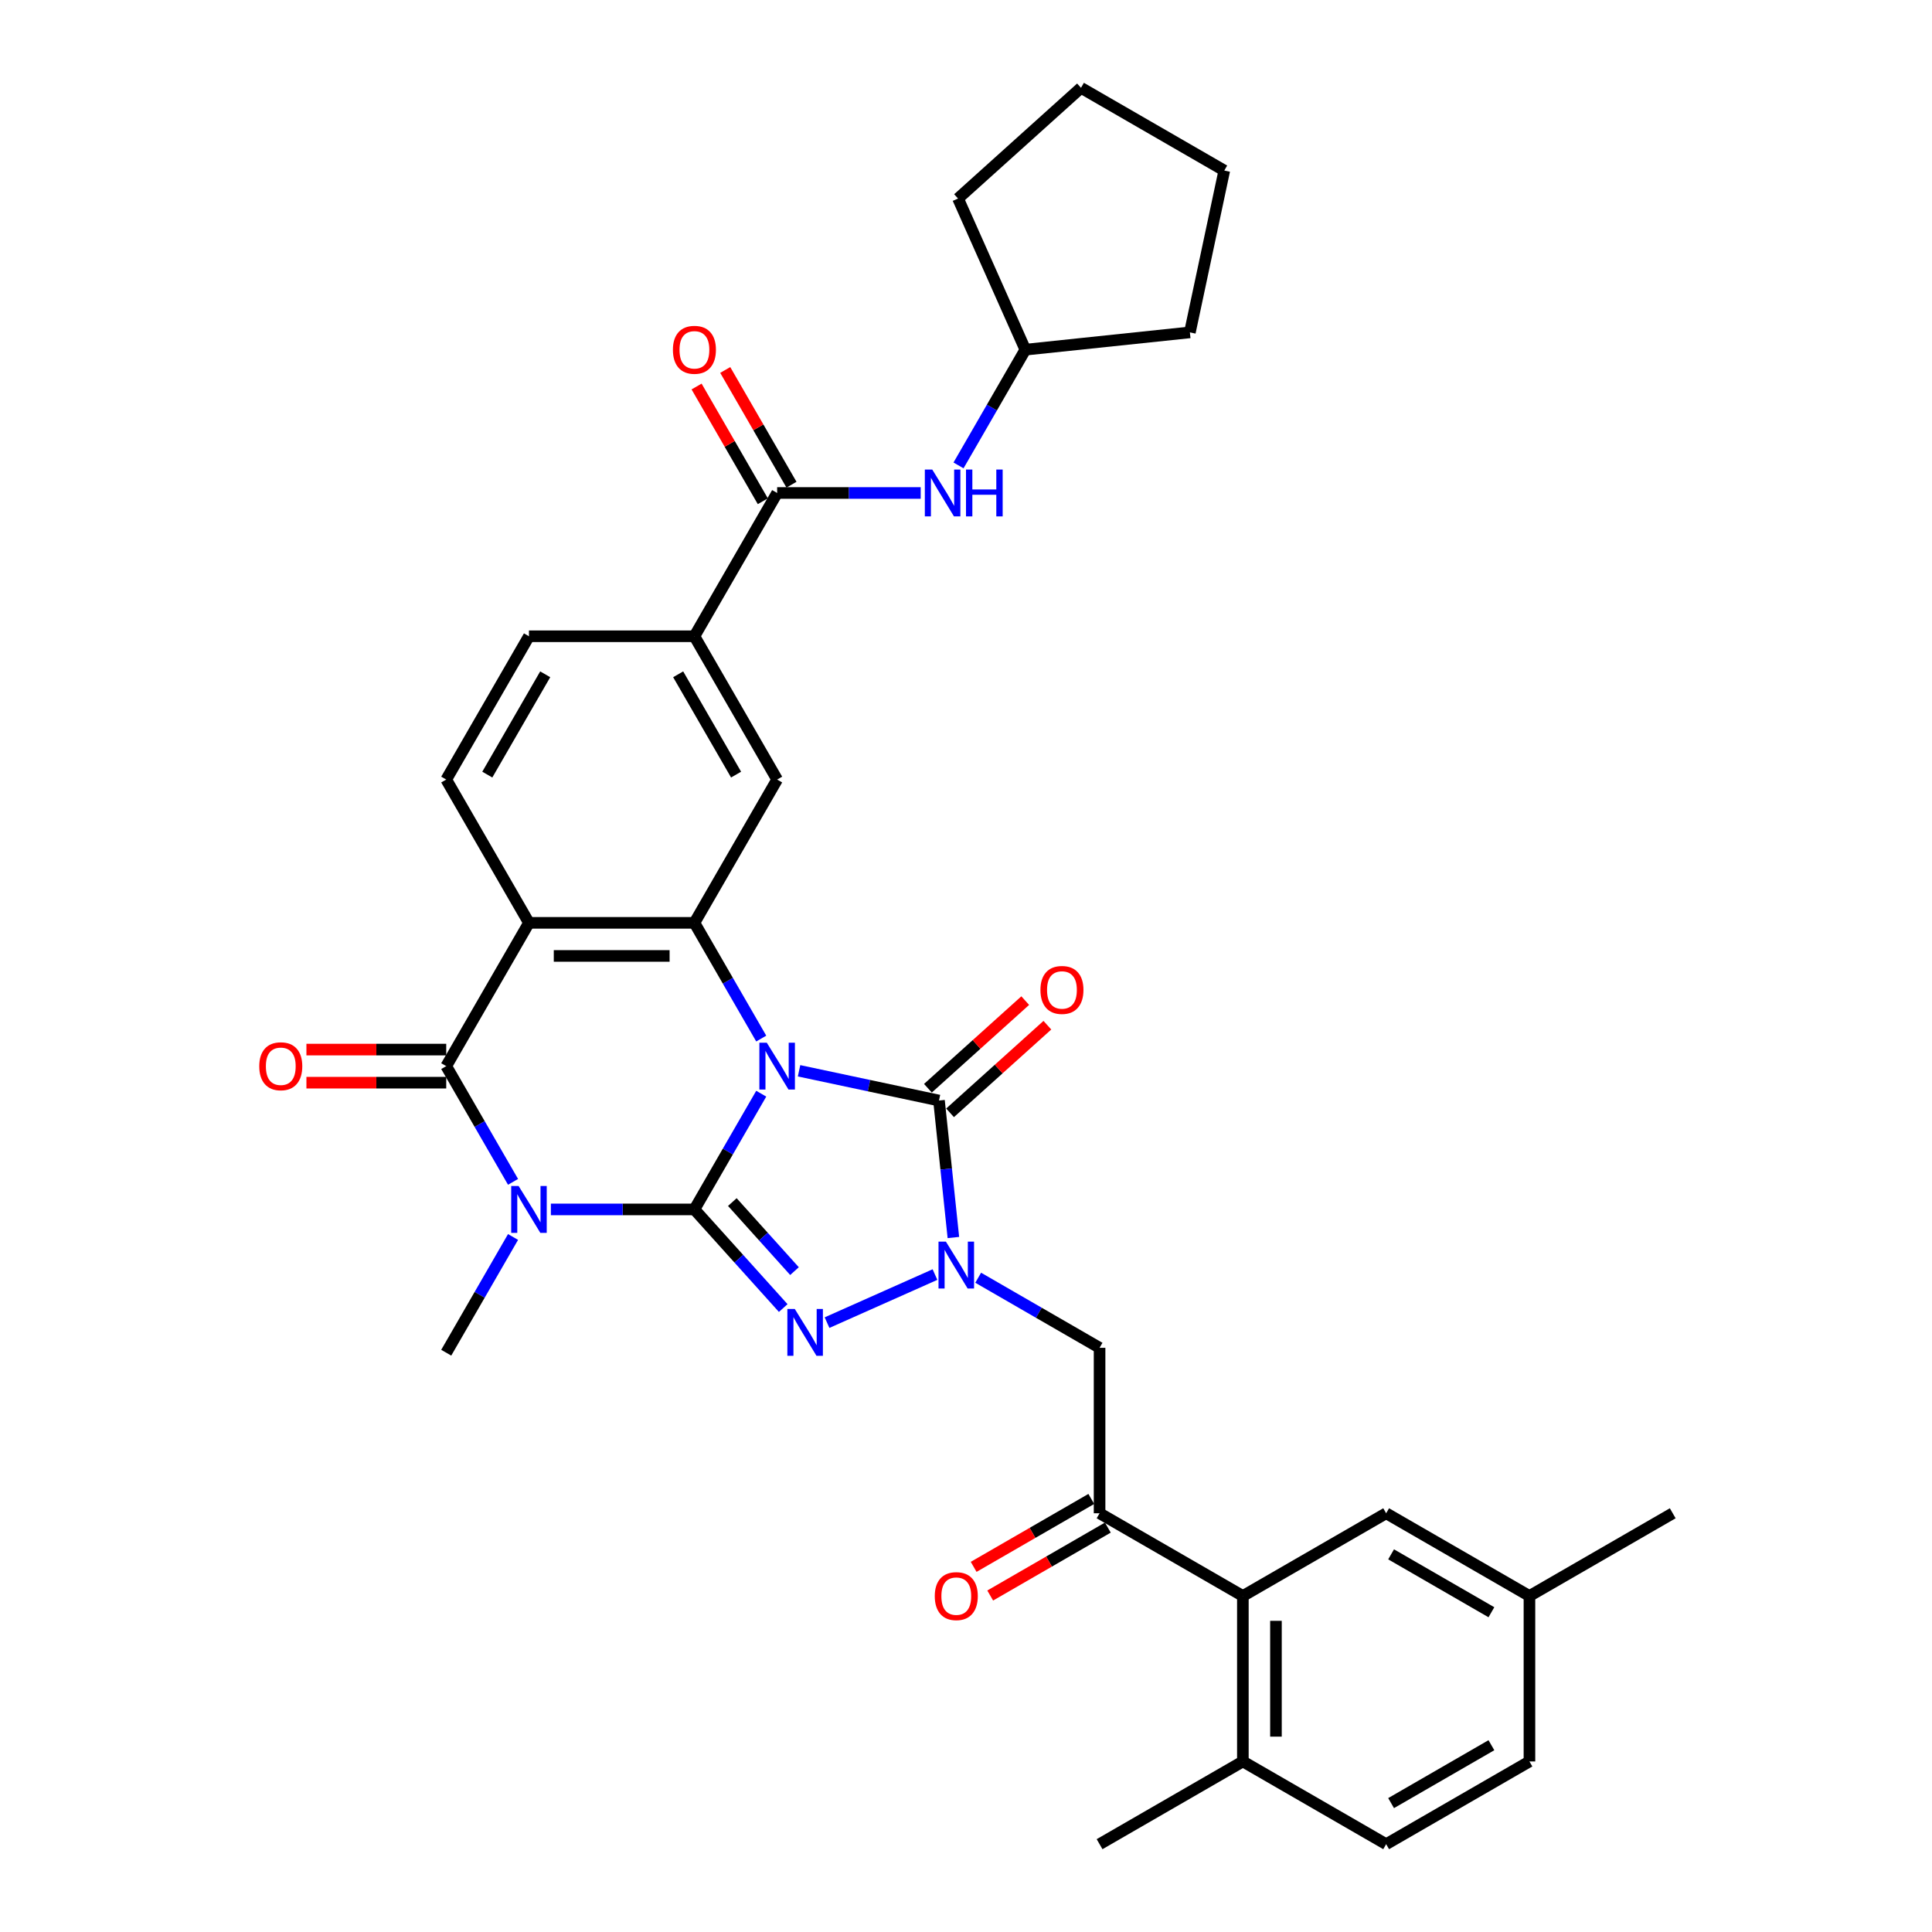 <?xml version='1.0' encoding='iso-8859-1'?>
<svg version='1.1' baseProfile='full'
              xmlns='http://www.w3.org/2000/svg'
                      xmlns:rdkit='http://www.rdkit.org/xml'
                      xmlns:xlink='http://www.w3.org/1999/xlink'
                  xml:space='preserve'
width='1000px' height='1000px' viewBox='0 0 1000 1000'>
<!-- END OF HEADER -->
<rect style='opacity:1.0;fill:#FFFFFF;stroke:none' width='1000' height='1000' x='0' y='0'> </rect>
<path class='bond-0' d='M 394.013,566.096 L 376.721,596.045' style='fill:none;fill-rule:evenodd;stroke:#0000FF;stroke-width:6px;stroke-linecap:butt;stroke-linejoin:miter;stroke-opacity:1' />
<path class='bond-0' d='M 376.721,596.045 L 359.43,625.995' style='fill:none;fill-rule:evenodd;stroke:#000000;stroke-width:6px;stroke-linecap:butt;stroke-linejoin:miter;stroke-opacity:1' />
<path class='bond-3' d='M 413.589,554.238 L 449.804,561.936' style='fill:none;fill-rule:evenodd;stroke:#0000FF;stroke-width:6px;stroke-linecap:butt;stroke-linejoin:miter;stroke-opacity:1' />
<path class='bond-3' d='M 449.804,561.936 L 486.019,569.634' style='fill:none;fill-rule:evenodd;stroke:#000000;stroke-width:6px;stroke-linecap:butt;stroke-linejoin:miter;stroke-opacity:1' />
<path class='bond-5' d='M 394.013,537.56 L 376.721,507.611' style='fill:none;fill-rule:evenodd;stroke:#0000FF;stroke-width:6px;stroke-linecap:butt;stroke-linejoin:miter;stroke-opacity:1' />
<path class='bond-5' d='M 376.721,507.611 L 359.43,477.662' style='fill:none;fill-rule:evenodd;stroke:#000000;stroke-width:6px;stroke-linecap:butt;stroke-linejoin:miter;stroke-opacity:1' />
<path class='bond-1' d='M 359.43,625.995 L 322.279,625.995' style='fill:none;fill-rule:evenodd;stroke:#000000;stroke-width:6px;stroke-linecap:butt;stroke-linejoin:miter;stroke-opacity:1' />
<path class='bond-1' d='M 322.279,625.995 L 285.129,625.995' style='fill:none;fill-rule:evenodd;stroke:#0000FF;stroke-width:6px;stroke-linecap:butt;stroke-linejoin:miter;stroke-opacity:1' />
<path class='bond-2' d='M 359.43,625.995 L 382.413,651.52' style='fill:none;fill-rule:evenodd;stroke:#000000;stroke-width:6px;stroke-linecap:butt;stroke-linejoin:miter;stroke-opacity:1' />
<path class='bond-2' d='M 382.413,651.52 L 405.396,677.045' style='fill:none;fill-rule:evenodd;stroke:#0000FF;stroke-width:6px;stroke-linecap:butt;stroke-linejoin:miter;stroke-opacity:1' />
<path class='bond-2' d='M 379.054,622.191 L 395.142,640.059' style='fill:none;fill-rule:evenodd;stroke:#000000;stroke-width:6px;stroke-linecap:butt;stroke-linejoin:miter;stroke-opacity:1' />
<path class='bond-2' d='M 395.142,640.059 L 411.23,657.926' style='fill:none;fill-rule:evenodd;stroke:#0000FF;stroke-width:6px;stroke-linecap:butt;stroke-linejoin:miter;stroke-opacity:1' />
<path class='bond-23' d='M 265.552,640.262 L 248.261,670.212' style='fill:none;fill-rule:evenodd;stroke:#0000FF;stroke-width:6px;stroke-linecap:butt;stroke-linejoin:miter;stroke-opacity:1' />
<path class='bond-23' d='M 248.261,670.212 L 230.97,700.161' style='fill:none;fill-rule:evenodd;stroke:#000000;stroke-width:6px;stroke-linecap:butt;stroke-linejoin:miter;stroke-opacity:1' />
<path class='bond-35' d='M 265.552,611.727 L 248.261,581.778' style='fill:none;fill-rule:evenodd;stroke:#0000FF;stroke-width:6px;stroke-linecap:butt;stroke-linejoin:miter;stroke-opacity:1' />
<path class='bond-35' d='M 248.261,581.778 L 230.97,551.828' style='fill:none;fill-rule:evenodd;stroke:#000000;stroke-width:6px;stroke-linecap:butt;stroke-linejoin:miter;stroke-opacity:1' />
<path class='bond-34' d='M 428.073,684.589 L 483.942,659.715' style='fill:none;fill-rule:evenodd;stroke:#0000FF;stroke-width:6px;stroke-linecap:butt;stroke-linejoin:miter;stroke-opacity:1' />
<path class='bond-4' d='M 486.019,569.634 L 489.745,605.085' style='fill:none;fill-rule:evenodd;stroke:#000000;stroke-width:6px;stroke-linecap:butt;stroke-linejoin:miter;stroke-opacity:1' />
<path class='bond-4' d='M 489.745,605.085 L 493.471,640.537' style='fill:none;fill-rule:evenodd;stroke:#0000FF;stroke-width:6px;stroke-linecap:butt;stroke-linejoin:miter;stroke-opacity:1' />
<path class='bond-16' d='M 491.749,575.998 L 516.934,553.322' style='fill:none;fill-rule:evenodd;stroke:#000000;stroke-width:6px;stroke-linecap:butt;stroke-linejoin:miter;stroke-opacity:1' />
<path class='bond-16' d='M 516.934,553.322 L 542.118,530.646' style='fill:none;fill-rule:evenodd;stroke:#FF0000;stroke-width:6px;stroke-linecap:butt;stroke-linejoin:miter;stroke-opacity:1' />
<path class='bond-16' d='M 480.288,563.269 L 505.473,540.593' style='fill:none;fill-rule:evenodd;stroke:#000000;stroke-width:6px;stroke-linecap:butt;stroke-linejoin:miter;stroke-opacity:1' />
<path class='bond-16' d='M 505.473,540.593 L 530.657,517.917' style='fill:none;fill-rule:evenodd;stroke:#FF0000;stroke-width:6px;stroke-linecap:butt;stroke-linejoin:miter;stroke-opacity:1' />
<path class='bond-8' d='M 506.31,661.351 L 537.723,679.488' style='fill:none;fill-rule:evenodd;stroke:#0000FF;stroke-width:6px;stroke-linecap:butt;stroke-linejoin:miter;stroke-opacity:1' />
<path class='bond-8' d='M 537.723,679.488 L 569.137,697.625' style='fill:none;fill-rule:evenodd;stroke:#000000;stroke-width:6px;stroke-linecap:butt;stroke-linejoin:miter;stroke-opacity:1' />
<path class='bond-7' d='M 359.43,477.662 L 273.79,477.662' style='fill:none;fill-rule:evenodd;stroke:#000000;stroke-width:6px;stroke-linecap:butt;stroke-linejoin:miter;stroke-opacity:1' />
<path class='bond-7' d='M 346.584,494.79 L 286.636,494.79' style='fill:none;fill-rule:evenodd;stroke:#000000;stroke-width:6px;stroke-linecap:butt;stroke-linejoin:miter;stroke-opacity:1' />
<path class='bond-11' d='M 359.43,477.662 L 402.25,403.495' style='fill:none;fill-rule:evenodd;stroke:#000000;stroke-width:6px;stroke-linecap:butt;stroke-linejoin:miter;stroke-opacity:1' />
<path class='bond-6' d='M 230.97,551.828 L 273.79,477.662' style='fill:none;fill-rule:evenodd;stroke:#000000;stroke-width:6px;stroke-linecap:butt;stroke-linejoin:miter;stroke-opacity:1' />
<path class='bond-17' d='M 230.97,543.264 L 194.787,543.264' style='fill:none;fill-rule:evenodd;stroke:#000000;stroke-width:6px;stroke-linecap:butt;stroke-linejoin:miter;stroke-opacity:1' />
<path class='bond-17' d='M 194.787,543.264 L 158.604,543.264' style='fill:none;fill-rule:evenodd;stroke:#FF0000;stroke-width:6px;stroke-linecap:butt;stroke-linejoin:miter;stroke-opacity:1' />
<path class='bond-17' d='M 230.97,560.392 L 194.787,560.392' style='fill:none;fill-rule:evenodd;stroke:#000000;stroke-width:6px;stroke-linecap:butt;stroke-linejoin:miter;stroke-opacity:1' />
<path class='bond-17' d='M 194.787,560.392 L 158.604,560.392' style='fill:none;fill-rule:evenodd;stroke:#FF0000;stroke-width:6px;stroke-linecap:butt;stroke-linejoin:miter;stroke-opacity:1' />
<path class='bond-14' d='M 273.79,477.662 L 230.97,403.495' style='fill:none;fill-rule:evenodd;stroke:#000000;stroke-width:6px;stroke-linecap:butt;stroke-linejoin:miter;stroke-opacity:1' />
<path class='bond-9' d='M 569.137,697.625 L 569.137,783.265' style='fill:none;fill-rule:evenodd;stroke:#000000;stroke-width:6px;stroke-linecap:butt;stroke-linejoin:miter;stroke-opacity:1' />
<path class='bond-12' d='M 569.137,783.265 L 643.304,826.085' style='fill:none;fill-rule:evenodd;stroke:#000000;stroke-width:6px;stroke-linecap:butt;stroke-linejoin:miter;stroke-opacity:1' />
<path class='bond-22' d='M 564.855,775.848 L 534.409,793.427' style='fill:none;fill-rule:evenodd;stroke:#000000;stroke-width:6px;stroke-linecap:butt;stroke-linejoin:miter;stroke-opacity:1' />
<path class='bond-22' d='M 534.409,793.427 L 503.963,811.005' style='fill:none;fill-rule:evenodd;stroke:#FF0000;stroke-width:6px;stroke-linecap:butt;stroke-linejoin:miter;stroke-opacity:1' />
<path class='bond-22' d='M 573.419,790.682 L 542.973,808.26' style='fill:none;fill-rule:evenodd;stroke:#000000;stroke-width:6px;stroke-linecap:butt;stroke-linejoin:miter;stroke-opacity:1' />
<path class='bond-22' d='M 542.973,808.26 L 512.527,825.838' style='fill:none;fill-rule:evenodd;stroke:#FF0000;stroke-width:6px;stroke-linecap:butt;stroke-linejoin:miter;stroke-opacity:1' />
<path class='bond-10' d='M 402.25,255.162 L 359.43,329.328' style='fill:none;fill-rule:evenodd;stroke:#000000;stroke-width:6px;stroke-linecap:butt;stroke-linejoin:miter;stroke-opacity:1' />
<path class='bond-15' d='M 402.25,255.162 L 439.401,255.162' style='fill:none;fill-rule:evenodd;stroke:#000000;stroke-width:6px;stroke-linecap:butt;stroke-linejoin:miter;stroke-opacity:1' />
<path class='bond-15' d='M 439.401,255.162 L 476.552,255.162' style='fill:none;fill-rule:evenodd;stroke:#0000FF;stroke-width:6px;stroke-linecap:butt;stroke-linejoin:miter;stroke-opacity:1' />
<path class='bond-21' d='M 409.667,250.88 L 392.524,221.187' style='fill:none;fill-rule:evenodd;stroke:#000000;stroke-width:6px;stroke-linecap:butt;stroke-linejoin:miter;stroke-opacity:1' />
<path class='bond-21' d='M 392.524,221.187 L 375.381,191.495' style='fill:none;fill-rule:evenodd;stroke:#FF0000;stroke-width:6px;stroke-linecap:butt;stroke-linejoin:miter;stroke-opacity:1' />
<path class='bond-21' d='M 394.833,259.444 L 377.69,229.751' style='fill:none;fill-rule:evenodd;stroke:#000000;stroke-width:6px;stroke-linecap:butt;stroke-linejoin:miter;stroke-opacity:1' />
<path class='bond-21' d='M 377.69,229.751 L 360.547,200.059' style='fill:none;fill-rule:evenodd;stroke:#FF0000;stroke-width:6px;stroke-linecap:butt;stroke-linejoin:miter;stroke-opacity:1' />
<path class='bond-13' d='M 402.25,403.495 L 359.43,329.328' style='fill:none;fill-rule:evenodd;stroke:#000000;stroke-width:6px;stroke-linecap:butt;stroke-linejoin:miter;stroke-opacity:1' />
<path class='bond-13' d='M 380.994,400.934 L 351.02,349.017' style='fill:none;fill-rule:evenodd;stroke:#000000;stroke-width:6px;stroke-linecap:butt;stroke-linejoin:miter;stroke-opacity:1' />
<path class='bond-18' d='M 643.304,826.085 L 643.304,911.725' style='fill:none;fill-rule:evenodd;stroke:#000000;stroke-width:6px;stroke-linecap:butt;stroke-linejoin:miter;stroke-opacity:1' />
<path class='bond-18' d='M 660.432,838.931 L 660.432,898.879' style='fill:none;fill-rule:evenodd;stroke:#000000;stroke-width:6px;stroke-linecap:butt;stroke-linejoin:miter;stroke-opacity:1' />
<path class='bond-19' d='M 643.304,826.085 L 717.47,783.265' style='fill:none;fill-rule:evenodd;stroke:#000000;stroke-width:6px;stroke-linecap:butt;stroke-linejoin:miter;stroke-opacity:1' />
<path class='bond-20' d='M 359.43,329.328 L 273.79,329.328' style='fill:none;fill-rule:evenodd;stroke:#000000;stroke-width:6px;stroke-linecap:butt;stroke-linejoin:miter;stroke-opacity:1' />
<path class='bond-36' d='M 230.97,403.495 L 273.79,329.328' style='fill:none;fill-rule:evenodd;stroke:#000000;stroke-width:6px;stroke-linecap:butt;stroke-linejoin:miter;stroke-opacity:1' />
<path class='bond-36' d='M 252.226,400.934 L 282.2,349.017' style='fill:none;fill-rule:evenodd;stroke:#000000;stroke-width:6px;stroke-linecap:butt;stroke-linejoin:miter;stroke-opacity:1' />
<path class='bond-26' d='M 496.128,240.894 L 513.419,210.945' style='fill:none;fill-rule:evenodd;stroke:#0000FF;stroke-width:6px;stroke-linecap:butt;stroke-linejoin:miter;stroke-opacity:1' />
<path class='bond-26' d='M 513.419,210.945 L 530.71,180.995' style='fill:none;fill-rule:evenodd;stroke:#000000;stroke-width:6px;stroke-linecap:butt;stroke-linejoin:miter;stroke-opacity:1' />
<path class='bond-24' d='M 643.304,911.725 L 717.47,954.545' style='fill:none;fill-rule:evenodd;stroke:#000000;stroke-width:6px;stroke-linecap:butt;stroke-linejoin:miter;stroke-opacity:1' />
<path class='bond-28' d='M 643.304,911.725 L 569.137,954.545' style='fill:none;fill-rule:evenodd;stroke:#000000;stroke-width:6px;stroke-linecap:butt;stroke-linejoin:miter;stroke-opacity:1' />
<path class='bond-25' d='M 717.47,783.265 L 791.637,826.085' style='fill:none;fill-rule:evenodd;stroke:#000000;stroke-width:6px;stroke-linecap:butt;stroke-linejoin:miter;stroke-opacity:1' />
<path class='bond-25' d='M 720.031,804.521 L 771.948,834.495' style='fill:none;fill-rule:evenodd;stroke:#000000;stroke-width:6px;stroke-linecap:butt;stroke-linejoin:miter;stroke-opacity:1' />
<path class='bond-38' d='M 717.47,954.545 L 791.637,911.725' style='fill:none;fill-rule:evenodd;stroke:#000000;stroke-width:6px;stroke-linecap:butt;stroke-linejoin:miter;stroke-opacity:1' />
<path class='bond-38' d='M 720.031,933.289 L 771.948,903.315' style='fill:none;fill-rule:evenodd;stroke:#000000;stroke-width:6px;stroke-linecap:butt;stroke-linejoin:miter;stroke-opacity:1' />
<path class='bond-27' d='M 791.637,826.085 L 791.637,911.725' style='fill:none;fill-rule:evenodd;stroke:#000000;stroke-width:6px;stroke-linecap:butt;stroke-linejoin:miter;stroke-opacity:1' />
<path class='bond-29' d='M 791.637,826.085 L 865.804,783.265' style='fill:none;fill-rule:evenodd;stroke:#000000;stroke-width:6px;stroke-linecap:butt;stroke-linejoin:miter;stroke-opacity:1' />
<path class='bond-30' d='M 530.71,180.995 L 495.877,102.759' style='fill:none;fill-rule:evenodd;stroke:#000000;stroke-width:6px;stroke-linecap:butt;stroke-linejoin:miter;stroke-opacity:1' />
<path class='bond-31' d='M 530.71,180.995 L 615.881,172.043' style='fill:none;fill-rule:evenodd;stroke:#000000;stroke-width:6px;stroke-linecap:butt;stroke-linejoin:miter;stroke-opacity:1' />
<path class='bond-33' d='M 495.877,102.759 L 559.521,45.455' style='fill:none;fill-rule:evenodd;stroke:#000000;stroke-width:6px;stroke-linecap:butt;stroke-linejoin:miter;stroke-opacity:1' />
<path class='bond-32' d='M 615.881,172.043 L 633.687,88.275' style='fill:none;fill-rule:evenodd;stroke:#000000;stroke-width:6px;stroke-linecap:butt;stroke-linejoin:miter;stroke-opacity:1' />
<path class='bond-37' d='M 633.687,88.275 L 559.521,45.455' style='fill:none;fill-rule:evenodd;stroke:#000000;stroke-width:6px;stroke-linecap:butt;stroke-linejoin:miter;stroke-opacity:1' />
<path  class='atom-0' d='M 396.889 539.701
L 404.836 552.548
Q 405.624 553.815, 406.892 556.11
Q 408.159 558.405, 408.228 558.542
L 408.228 539.701
L 411.448 539.701
L 411.448 563.955
L 408.125 563.955
L 399.595 549.91
Q 398.602 548.266, 397.54 546.381
Q 396.512 544.497, 396.204 543.915
L 396.204 563.955
L 393.052 563.955
L 393.052 539.701
L 396.889 539.701
' fill='#0000FF'/>
<path  class='atom-2' d='M 268.429 613.868
L 276.376 626.714
Q 277.164 627.982, 278.432 630.277
Q 279.699 632.572, 279.768 632.709
L 279.768 613.868
L 282.988 613.868
L 282.988 638.121
L 279.665 638.121
L 271.135 624.076
Q 270.142 622.432, 269.08 620.548
Q 268.052 618.664, 267.744 618.082
L 267.744 638.121
L 264.592 638.121
L 264.592 613.868
L 268.429 613.868
' fill='#0000FF'/>
<path  class='atom-3' d='M 411.373 677.511
L 419.321 690.357
Q 420.109 691.625, 421.376 693.92
Q 422.644 696.215, 422.712 696.352
L 422.712 677.511
L 425.932 677.511
L 425.932 701.764
L 422.609 701.764
L 414.08 687.719
Q 413.086 686.075, 412.024 684.191
Q 410.997 682.307, 410.688 681.725
L 410.688 701.764
L 407.537 701.764
L 407.537 677.511
L 411.373 677.511
' fill='#0000FF'/>
<path  class='atom-5' d='M 489.61 642.678
L 497.557 655.524
Q 498.345 656.792, 499.612 659.087
Q 500.88 661.382, 500.948 661.519
L 500.948 642.678
L 504.168 642.678
L 504.168 666.931
L 500.846 666.931
L 492.316 652.886
Q 491.322 651.242, 490.261 649.358
Q 489.233 647.474, 488.925 646.892
L 488.925 666.931
L 485.773 666.931
L 485.773 642.678
L 489.61 642.678
' fill='#0000FF'/>
<path  class='atom-16' d='M 482.529 243.035
L 490.477 255.881
Q 491.265 257.149, 492.532 259.444
Q 493.8 261.739, 493.868 261.876
L 493.868 243.035
L 497.088 243.035
L 497.088 267.288
L 493.765 267.288
L 485.235 253.243
Q 484.242 251.599, 483.18 249.715
Q 482.152 247.831, 481.844 247.249
L 481.844 267.288
L 478.693 267.288
L 478.693 243.035
L 482.529 243.035
' fill='#0000FF'/>
<path  class='atom-16' d='M 500 243.035
L 503.288 243.035
L 503.288 253.346
L 515.689 253.346
L 515.689 243.035
L 518.978 243.035
L 518.978 267.288
L 515.689 267.288
L 515.689 256.087
L 503.288 256.087
L 503.288 267.288
L 500 267.288
L 500 243.035
' fill='#0000FF'/>
<path  class='atom-17' d='M 538.529 512.398
Q 538.529 506.574, 541.406 503.32
Q 544.284 500.066, 549.662 500.066
Q 555.04 500.066, 557.918 503.32
Q 560.795 506.574, 560.795 512.398
Q 560.795 518.29, 557.883 521.647
Q 554.972 524.97, 549.662 524.97
Q 544.318 524.97, 541.406 521.647
Q 538.529 518.324, 538.529 512.398
M 549.662 522.229
Q 553.362 522.229, 555.348 519.763
Q 557.37 517.262, 557.37 512.398
Q 557.37 507.636, 555.348 505.238
Q 553.362 502.806, 549.662 502.806
Q 545.962 502.806, 543.941 505.204
Q 541.954 507.602, 541.954 512.398
Q 541.954 517.296, 543.941 519.763
Q 545.962 522.229, 549.662 522.229
' fill='#FF0000'/>
<path  class='atom-18' d='M 134.196 551.897
Q 134.196 546.073, 137.074 542.819
Q 139.951 539.564, 145.33 539.564
Q 150.708 539.564, 153.585 542.819
Q 156.463 546.073, 156.463 551.897
Q 156.463 557.789, 153.551 561.146
Q 150.639 564.469, 145.33 564.469
Q 139.986 564.469, 137.074 561.146
Q 134.196 557.823, 134.196 551.897
M 145.33 561.728
Q 149.029 561.728, 151.016 559.262
Q 153.037 556.761, 153.037 551.897
Q 153.037 547.135, 151.016 544.737
Q 149.029 542.305, 145.33 542.305
Q 141.63 542.305, 139.609 544.703
Q 137.622 547.101, 137.622 551.897
Q 137.622 556.795, 139.609 559.262
Q 141.63 561.728, 145.33 561.728
' fill='#FF0000'/>
<path  class='atom-22' d='M 348.297 181.064
Q 348.297 175.24, 351.174 171.986
Q 354.052 168.732, 359.43 168.732
Q 364.808 168.732, 367.686 171.986
Q 370.563 175.24, 370.563 181.064
Q 370.563 186.956, 367.652 190.313
Q 364.74 193.636, 359.43 193.636
Q 354.086 193.636, 351.174 190.313
Q 348.297 186.99, 348.297 181.064
M 359.43 190.895
Q 363.13 190.895, 365.117 188.429
Q 367.138 185.928, 367.138 181.064
Q 367.138 176.302, 365.117 173.904
Q 363.13 171.472, 359.43 171.472
Q 355.73 171.472, 353.709 173.87
Q 351.722 176.268, 351.722 181.064
Q 351.722 185.962, 353.709 188.429
Q 355.73 190.895, 359.43 190.895
' fill='#FF0000'/>
<path  class='atom-23' d='M 483.838 826.154
Q 483.838 820.33, 486.715 817.076
Q 489.593 813.821, 494.971 813.821
Q 500.349 813.821, 503.226 817.076
Q 506.104 820.33, 506.104 826.154
Q 506.104 832.046, 503.192 835.403
Q 500.28 838.726, 494.971 838.726
Q 489.627 838.726, 486.715 835.403
Q 483.838 832.08, 483.838 826.154
M 494.971 835.985
Q 498.67 835.985, 500.657 833.519
Q 502.678 831.018, 502.678 826.154
Q 502.678 821.392, 500.657 818.994
Q 498.67 816.562, 494.971 816.562
Q 491.271 816.562, 489.25 818.96
Q 487.263 821.358, 487.263 826.154
Q 487.263 831.052, 489.25 833.519
Q 491.271 835.985, 494.971 835.985
' fill='#FF0000'/>
</svg>
